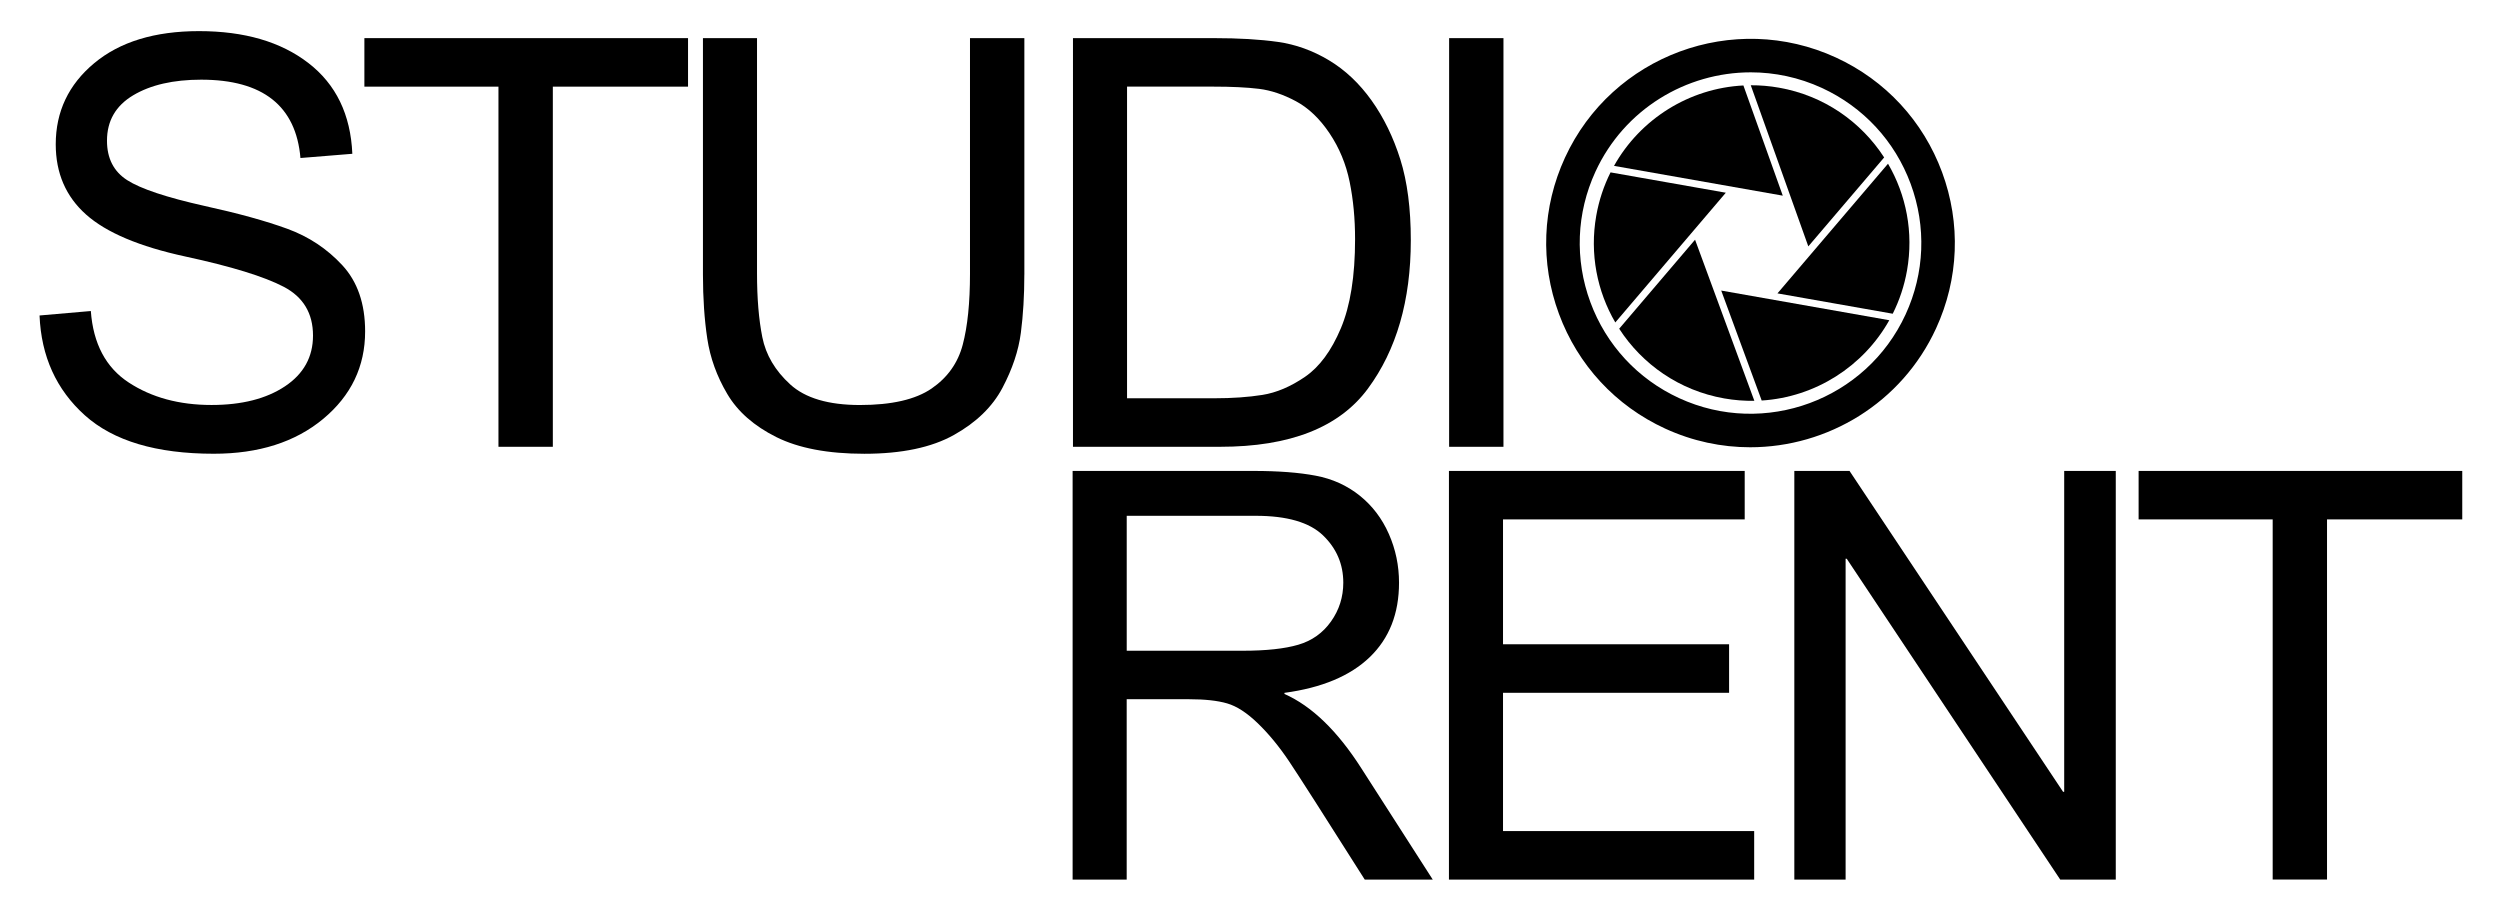 <?xml version="1.0" encoding="utf-8"?>
<!-- Generator: Adobe Illustrator 24.0.1, SVG Export Plug-In . SVG Version: 6.00 Build 0)  -->
<svg version="1.1" id="Ebene_1" xmlns="http://www.w3.org/2000/svg" xmlns:xlink="http://www.w3.org/1999/xlink" x="0px" y="0px"
	 viewBox="0 0 841.89 308.15" enable-background="new 0 0 841.89 308.15" xml:space="preserve">
<g>
	<path d="M101.18,53.21c-0.75-8.76-3.91-15.35-9.48-19.76c-5.57-4.41-13.55-6.62-23.94-6.62c-9.39,0-17.02,1.75-22.91,5.26
		c-5.88,3.51-8.82,8.61-8.82,15.3c0,5.95,2.27,10.37,6.81,13.28c4.54,2.91,13.22,5.81,26.05,8.68c11.39,2.5,20.68,5.07,27.88,7.7
		c7.2,2.63,13.36,6.71,18.49,12.25c5.13,5.54,7.7,12.97,7.7,22.29c0,11.83-4.71,21.65-14.13,29.48
		c-9.42,7.82-21.7,11.73-36.84,11.73c-19.34,0-33.81-4.32-43.42-12.95c-9.61-8.64-14.69-19.84-15.25-33.61l17.27-1.5
		c0.81,11.02,5.07,19.04,12.77,24.08c7.7,5.04,16.99,7.56,27.88,7.56c10.2,0,18.45-2.1,24.74-6.29c6.29-4.19,9.43-9.89,9.43-17.08
		c0-7.51-3.29-12.99-9.86-16.43c-6.57-3.44-17.6-6.84-33.09-10.19C46.97,83.04,35.82,78.33,29,72.26
		c-6.82-6.07-10.23-13.95-10.23-23.66c0-11.01,4.32-20.12,12.95-27.32c8.64-7.2,20.4-10.8,35.3-10.8c15.27,0,27.55,3.58,36.84,10.75
		c9.29,7.17,14.22,17.35,14.79,30.56L101.18,53.21z"/>
	<path d="M231.7,29.18h-45.53v121.28h-18.31V29.18h-45.15V12.84H231.7V29.18z"/>
	<path d="M344.95,92.45c0,7.07-0.39,13.61-1.17,19.62c-0.78,6.01-2.85,12.19-6.2,18.54c-3.35,6.35-8.79,11.64-16.33,15.86
		c-7.54,4.22-17.6,6.34-30.18,6.34c-12.27,0-22.15-1.88-29.66-5.63s-13.02-8.6-16.52-14.55c-3.51-5.94-5.74-12.14-6.71-18.59
		c-0.97-6.45-1.46-13.64-1.46-21.59v-79.6h18.21v79.32c0,8.26,0.59,15.38,1.78,21.36c1.19,5.98,4.32,11.28,9.39,15.91
		c5.07,4.63,12.89,6.95,23.47,6.95c10.7,0,18.74-1.85,24.13-5.54c5.38-3.69,8.89-8.62,10.51-14.79c1.63-6.16,2.44-14.13,2.44-23.89
		V12.84h18.31V92.45z"/>
	<path d="M361.32,12.84h47.5c8.32,0,15.49,0.42,21.5,1.27c6.01,0.85,11.75,2.91,17.23,6.2c5.48,3.29,10.26,7.81,14.36,13.56
		c4.1,5.76,7.32,12.38,9.67,19.85c2.35,7.48,3.52,16.54,3.52,27.18c0,20.28-4.82,36.94-14.46,49.99
		c-9.64,13.05-26.22,19.57-49.75,19.57h-49.56V12.84z M379.54,134.12h29.48c6.01,0,11.37-0.38,16.1-1.13
		c4.72-0.75,9.51-2.78,14.36-6.1c4.85-3.32,8.87-8.76,12.06-16.33c3.19-7.57,4.79-17.58,4.79-30.04c0-6.88-0.61-13.31-1.83-19.29
		c-1.22-5.98-3.47-11.42-6.76-16.33c-3.29-4.91-7.06-8.51-11.31-10.8c-4.26-2.28-8.4-3.68-12.44-4.18
		c-4.04-0.5-9.22-0.75-15.54-0.75h-28.91V134.12z"/>
	<path d="M506.3,150.46H488V12.84h18.3V150.46z"/>
</g>
<g>
	<path d="M482.49,296.21h-22.9c-13.71-21.65-22.22-34.95-25.53-39.9c-3.32-4.94-6.81-9.18-10.47-12.72
		c-3.66-3.54-7.1-5.77-10.33-6.71c-3.22-0.94-7.5-1.41-12.81-1.41h-21.03v60.74h-18.21V158.59h60.92c8.32,0,15.3,0.53,20.93,1.6
		c5.63,1.06,10.57,3.3,14.83,6.71c4.25,3.41,7.52,7.71,9.81,12.91c2.29,5.2,3.43,10.67,3.43,16.43c0,10.39-3.29,18.74-9.86,25.06
		c-6.57,6.32-16.15,10.33-28.72,12.02v0.38c9.2,4.07,17.84,12.42,25.91,25.06L482.49,296.21z M379.42,219.14h39.05
		c7.89,0,14.13-0.67,18.73-2.02c4.6-1.34,8.28-3.96,11.03-7.84c2.75-3.88,4.13-8.23,4.13-13.05c0-6.26-2.29-11.58-6.85-15.96
		c-4.57-4.38-12.11-6.57-22.62-6.57h-43.46V219.14z"/>
	<path d="M590.73,296.21H487.94V158.59h99.6v16.33h-81.39v42.05h76.13v16.33h-76.13v46.56h84.58V296.21z"/>
	<path d="M712.48,296.21H693.8L621.9,188.16h-0.38v108.05h-17.27V158.59h18.59l71.91,108.05h0.38V158.59h17.37V296.21z"/>
	<path d="M829.17,174.92h-45.53v121.28h-18.3V174.92h-45.15v-16.33h108.99V174.92z"/>
</g>
<g>
	<g>
		<g>
			<path d="M589.39,150.62c-9.61,0-19.37-2.02-28.66-6.3c-16.69-7.68-29.38-21.41-35.75-38.64c-6.37-17.23-5.64-35.91,2.04-52.6
				c15.86-34.45,56.79-49.56,91.24-33.71c16.69,7.68,29.38,21.41,35.75,38.64c6.37,17.23,5.64,35.91-2.04,52.6
				C640.39,135.77,615.43,150.62,589.39,150.62z M589.59,24.36c-21.77,0-42.62,12.41-52.31,33.44c-6.42,13.95-7.03,29.56-1.71,43.97
				c5.32,14.4,15.94,25.87,29.88,32.3c28.79,13.26,63.01,0.62,76.27-28.18c6.42-13.95,7.03-29.56,1.71-43.97
				c-5.32-14.4-15.94-25.87-29.88-32.3C605.78,26.05,597.62,24.36,589.59,24.36z"/>
		</g>
	</g>
	<g>
		<path d="M542.36,58.05c-2.25,4.49-3.89,9.37-4.81,14.57c-2.27,12.88,0.3,25.49,6.41,35.97l37.22-43.69L542.36,58.05z"/>
		<path d="M587.1,28.78c-18.28,0.94-34.74,11.32-43.57,27.08l56.83,10.03L587.1,28.78z"/>
		<path d="M637.39,105.65c2.25-4.49,3.89-9.37,4.81-14.57c2.27-12.87-0.3-25.48-6.4-35.95L598.57,98.8L637.39,105.65z"/>
		<path d="M634.5,53.02c-7.74-11.97-20.24-20.82-35.39-23.49c-3.2-0.57-6.39-0.83-9.53-0.82l19.38,54.26L634.5,53.02z"/>
		<path d="M545.27,110.7c7.74,11.96,20.24,20.8,35.38,23.47c3.41,0.6,6.8,0.86,10.14,0.81l-19.97-54.26L545.27,110.7z"/>
		<path d="M593.26,134.88c18.04-1.14,34.23-11.46,42.97-27.04l-56.6-9.99L593.26,134.88z"/>
	</g>
</g>
</svg>
